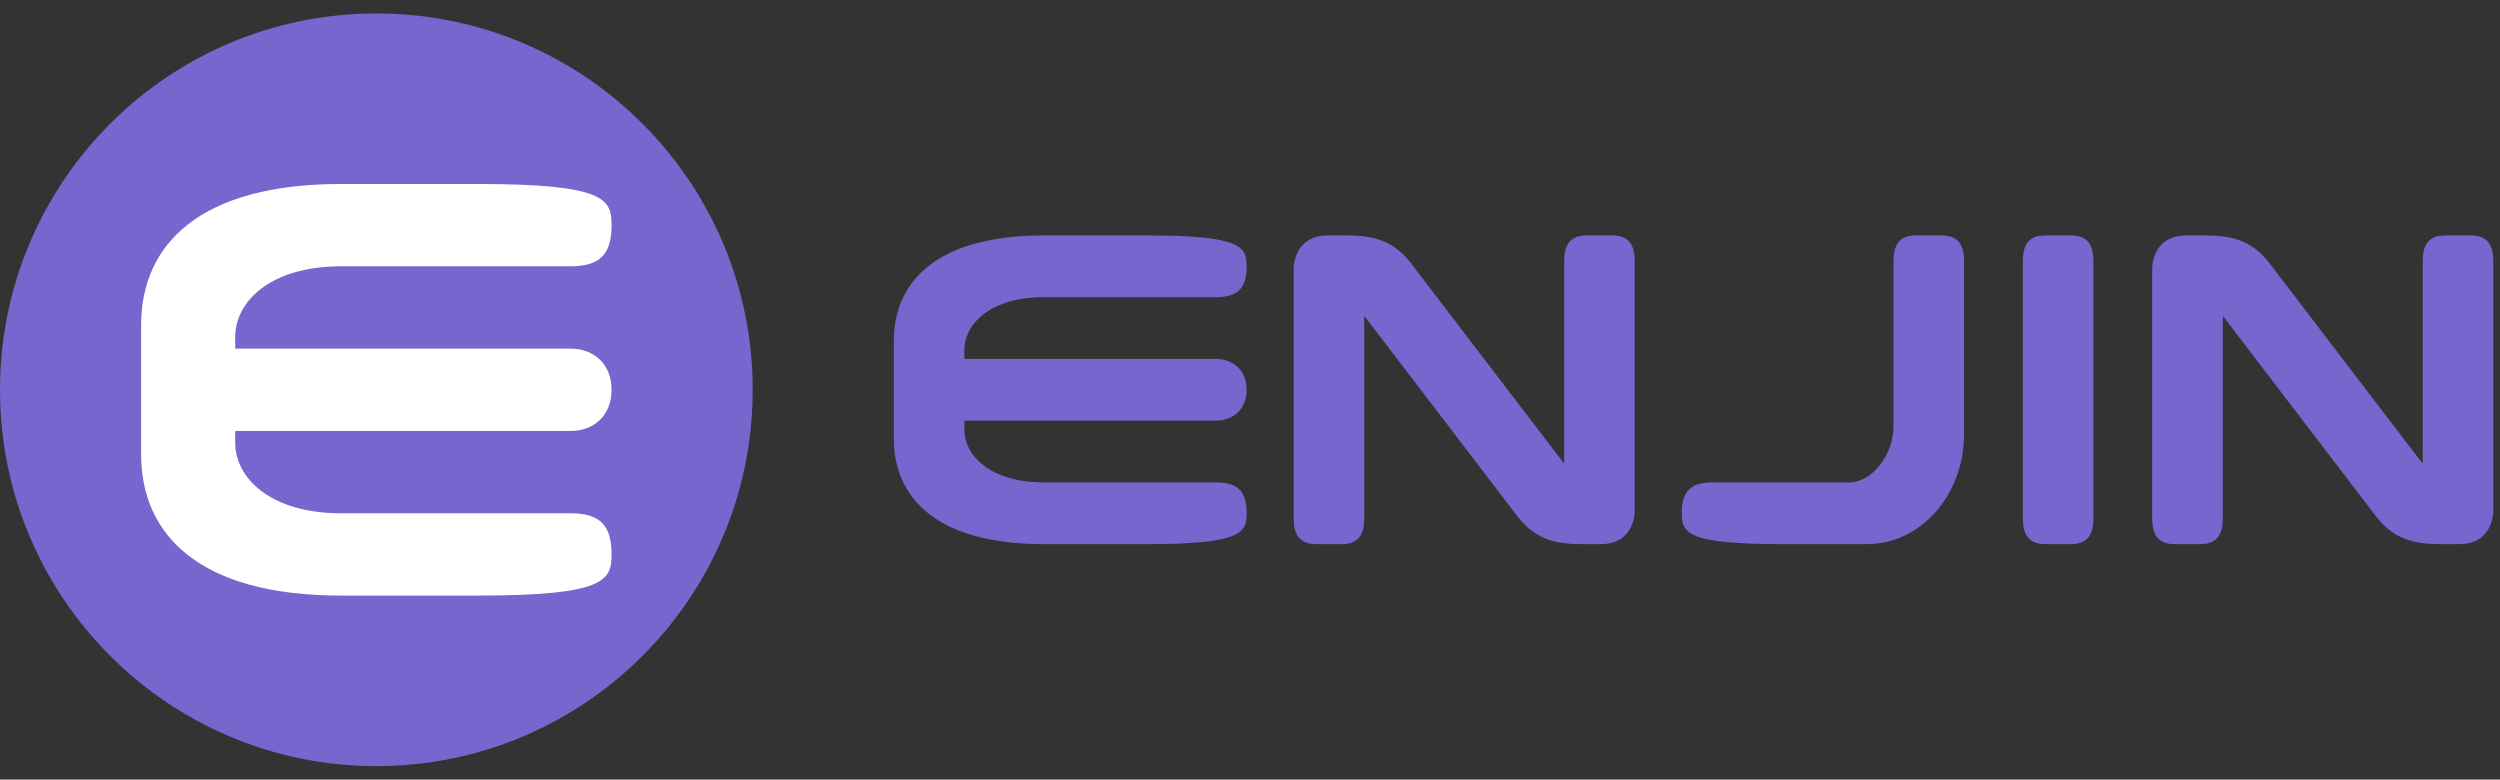 <svg width="93" height="29" viewBox="0 0 93 29" fill="none" xmlns="http://www.w3.org/2000/svg">
<rect x="0" y="0" width="93" height="29" fill="#333333" stroke="none"/>
<path d="M0 14.5C0 6.768 6.268 0.5 14 0.5C21.732 0.5 28 6.768 28 14.5C28 22.232 21.732 28.5 14 28.5C6.268 28.5 0 22.232 0 14.5Z" fill="#7567CE"/>
<path d="M12.688 6.844C7.438 6.844 5.25 9.087 5.25 12.094V16.906C5.25 19.913 7.438 22.156 12.688 22.156H17.773C22.531 22.156 22.75 21.582 22.75 20.625C22.75 19.531 22.312 19.094 21.219 19.094H12.688C10.062 19.094 8.75 17.784 8.75 16.469V16.031H21.219C22.094 16.031 22.75 15.457 22.75 14.5C22.75 13.543 22.094 12.969 21.219 12.969H8.75V12.531C8.75 11.216 10.062 9.906 12.688 9.906H21.219C22.312 9.906 22.75 9.469 22.75 8.375C22.75 7.418 22.531 6.844 17.773 6.844H12.688Z" fill="white"/>
<path d="M76.088 8.758C75.512 8.758 75.25 9.057 75.25 9.715V19.285C75.25 19.943 75.512 20.242 76.088 20.242H77.037C77.613 20.242 77.875 19.943 77.875 19.285V9.715C77.875 9.057 77.613 8.758 77.037 8.758H76.088Z" fill="#7567CE"/>
<path d="M56.463 19.225C57.171 20.132 57.988 20.242 58.873 20.242H59.555C60.551 20.242 60.812 19.465 60.812 18.986V9.715C60.812 9.057 60.55 8.758 59.974 8.758H59.026C58.45 8.758 58.188 9.057 58.188 9.715V17.251L52.475 9.775C51.766 8.868 50.95 8.758 50.064 8.758H49.382C48.387 8.758 48.125 9.535 48.125 10.014V19.285C48.125 19.943 48.387 20.242 48.964 20.242H49.911C50.488 20.242 50.75 19.943 50.75 19.285V11.749L56.463 19.225Z" fill="#7567CE"/>
<path d="M88.4 19.225C89.108 20.132 89.925 20.242 90.811 20.242H91.493C92.489 20.242 92.75 19.465 92.75 18.986V9.715C92.75 9.057 92.488 8.758 91.912 8.758H90.963C90.387 8.758 90.125 9.057 90.125 9.715V17.251L84.412 9.775C83.704 8.868 82.887 8.758 82.002 8.758H81.32C80.324 8.758 80.062 9.535 80.062 10.014V19.285C80.062 19.943 80.325 20.242 80.901 20.242H81.849C82.425 20.242 82.688 19.943 82.688 19.285V11.749L88.4 19.225Z" fill="#7567CE"/>
<path d="M38.828 8.758C34.891 8.758 33.25 10.44 33.25 12.695V16.305C33.25 18.56 34.891 20.242 38.828 20.242H42.643C46.211 20.242 46.375 19.812 46.375 19.094C46.375 18.273 46.047 17.945 45.227 17.945H38.828C36.859 17.945 35.875 16.963 35.875 15.977V15.648H45.227C45.883 15.648 46.375 15.218 46.375 14.5C46.375 13.782 45.883 13.352 45.227 13.352H35.875V13.023C35.875 12.037 36.859 11.055 38.828 11.055H45.227C46.047 11.055 46.375 10.726 46.375 9.906C46.375 9.188 46.211 8.758 42.643 8.758H38.828Z" fill="#7567CE"/>
<path d="M70.438 15.882V9.715C70.438 9.057 70.7 8.758 71.276 8.758H72.224C72.8 8.758 73.062 9.057 73.062 9.715V16.159C73.062 18.414 71.449 20.242 69.447 20.242H66.295C62.727 20.242 62.562 19.812 62.562 19.094C62.562 18.273 62.891 17.945 63.711 17.945H68.797C69.673 17.945 70.438 16.868 70.438 15.882Z" fill="#7567CE"/>
</svg>
